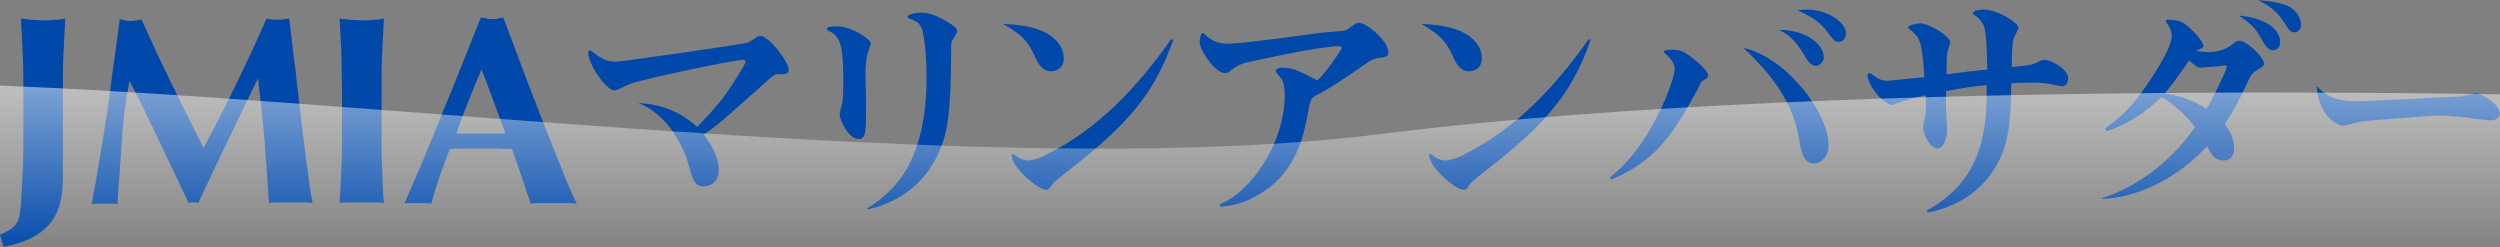 <?xml version="1.0" encoding="utf-8"?>
<!-- Generator: Adobe Illustrator 28.3.0, SVG Export Plug-In . SVG Version: 6.00 Build 0)  -->
<svg version="1.1" id="レイヤー_1" xmlns="http://www.w3.org/2000/svg" xmlns:xlink="http://www.w3.org/1999/xlink" x="0px"
	 y="0px" width="417.4px" height="41.3px" viewBox="0 0 417.4 41.3" style="enable-background:new 0 0 417.4 41.3;"
	 xml:space="preserve">
<rect x="0" y="0" width="417.4" height="41.3" fill="#808080" stroke="none"/>
<style type="text/css">
	.st0{fill:#0048AA;}
	.st1{opacity:0.5;fill:url(#SVGID_1_);}
</style>
<g>
	<path class="st0" d="M122.4,13.9c0.4-0.6,2.1-3.3,2.1-3.6c0,0,0-0.3-0.4-0.3c-1.7,0-16.3,3.1-18.9,4c-0.4,0.1-2.1,1.1-2.6,1.1
		c-1.4,0-4.4-4.4-4.4-6.3c0-0.2,0.1-0.4,0.3-0.4c0.2,0,1.2,0.9,1.5,1c1.2,0.8,1.9,0.9,2.8,0.9c0.9,0,20.6-2.8,22.1-3.2
		c0.3-0.1,1.6-1.1,2-1.1c1.6,0,4.8,4.5,4.8,5.6c0,0.8-0.6,0.8-1.8,0.8c-0.4,0-0.6,0-1.6,0.9c-7.7,6.9-8.3,7.4-10.8,9.2
		c1.3,1.6,2.5,3.8,2.5,5.8c0,2.4-1.7,2.8-2.5,2.8c-0.3,0-1,0-1.5-0.7c-0.4-0.4-1.1-3.2-1.3-3.8c-1.5-4.1-4.1-7.8-8.1-9.4
		c1.9,0.1,6,0.5,9.8,4C119.4,18.1,120.8,16.4,122.4,13.9z"/>
	<path class="st0" d="M139.8,4.4c2.3,0,5.6,2.1,5.6,2.9c0,0.1-0.3,0.8-0.3,0.9c-0.4,1-0.6,2.3-0.6,4.4c0,0.7,0.1,3.8,0.1,4.4
		c0,5.2,0,6.2-1.3,6.2c-1.6,0-3.1-3.2-3.1-4c0-0.3,0-0.4,0.4-1.9c0.2-0.9,0.2-2.8,0.2-3.8c0-6-0.6-7.1-1.8-8c-0.2-0.1-1-0.5-1-0.7
		C138.1,4.4,139.4,4.4,139.8,4.4z M144.8,34.8c4.3-2.8,9.9-7.4,9.9-22c0-2.9-0.3-7.6-1.1-8.6c-0.4-0.6-0.6-0.6-1.7-1.1
		c-0.1,0-0.4-0.2-0.4-0.3c0-0.3,1.2-0.7,2.2-0.7c1.6,0,3.2,0.7,5.2,2c0.4,0.3,0.9,0.6,0.9,1.1c0,0.3-0.2,0.6-0.6,1.2
		c-0.3,0.4-0.4,0.7-0.4,1.7c0,11.2-0.7,14.1-1.9,17c-3.3,7.8-10.1,9.4-12.1,9.9L144.8,34.8z"/>
	<path class="st0" d="M175,5.7c0.8,0.5,2.6,1.8,2.6,4c0,1.7-1.2,2.2-2.1,2.2c-1.5,0-2.1-1.3-2.4-1.8c-1.2-2.7-1.9-4-5.6-6.1
		C169.9,4.1,172.9,4.4,175,5.7z M195.9,6.6c-3.2,9.2-7.8,14.3-17.3,21.7c-0.4,0.3-2.6,2.1-2.7,2.2c-0.7,1-0.8,1.2-1.2,1.2
		c-1.4,0-5.8-3.8-5.8-5.8c0-0.2,0.1-0.2,0.2-0.2s0.8,0.5,0.9,0.6c0.8,0.4,1.2,0.5,1.5,0.5c1.3,0,3.2-0.9,3.4-1.1
		c8.5-4.2,15.1-11.3,20.6-19.1H195.9z"/>
	<path class="st0" d="M203.6,34.1c4.9-1.7,10.9-10,10.9-18.2c0-2-0.4-2.6-1-3.3c-0.1-0.1-0.5-0.6-0.5-0.7c0-0.3,0.3-0.6,1-0.6
		c1.8,0,2.6,0.4,5.3,1.8c0.5,0.2,0.5,0.3,0.6,0.3c0.5,0,4.1-5,4.1-5.4c0-0.3-0.3-0.3-0.4-0.3c-3.4,0-15.3,2.7-15.8,2.8
		c-1.1,0.4-1.6,0.7-2.5,1.4c-0.4,0.3-0.6,0.3-0.8,0.3c-1.6,0-4.2-3.8-4.2-5.2c0-0.4,0.2-1.5,0.5-1.5c0.2,0,0.8,0.7,1,0.8
		c1.2,0.9,2.4,1,3.2,1c2.4,0,13.1-1.5,15.3-1.8c0.7-0.1,3.9-0.3,4.2-0.4c0.3,0,0.7-0.4,1.6-1c0.2-0.2,0.5-0.3,0.8-0.3
		c1.2,0,4.9,3,4.9,4.9c0,0.8-0.5,0.8-1.7,1c-0.7,0.1-1.2,0.3-2,0.9c-5,3.4-5.5,3.8-8.5,5.4c-0.8,0.5-0.8,0.7-1.2,2.7
		c-0.8,4.8-2.2,8.6-5.4,11.7c-2.6,2.3-5.7,3.9-9.2,4.1L203.6,34.1z"/>
	<path class="st0" d="M244.8,5.7c0.8,0.5,2.6,1.8,2.6,4c0,1.7-1.2,2.2-2.1,2.2c-1.5,0-2.1-1.3-2.4-1.8c-1.2-2.7-1.9-4-5.6-6.1
		C239.7,4.1,242.7,4.4,244.8,5.7z M265.6,6.6c-3.2,9.2-7.8,14.3-17.3,21.7c-0.4,0.3-2.6,2.1-2.7,2.2c-0.7,1-0.8,1.2-1.2,1.2
		c-1.4,0-5.8-3.8-5.8-5.8c0-0.2,0.1-0.2,0.2-0.2s0.8,0.5,0.9,0.6c0.8,0.4,1.2,0.5,1.5,0.5c1.3,0,3.2-0.9,3.4-1.1
		c8.5-4.2,15.1-11.3,20.6-19.1H265.6z"/>
	<path class="st0" d="M268.8,29.6c6.7-5.1,10.8-16.1,10.8-18.1c0-0.6-0.2-1.3-1.5-2.5c-0.1-0.1-0.3-0.2-0.3-0.4s0.8-0.3,1.3-0.3
		c1.6,0,2.2,0.4,3.5,1.4c0.1,0.1,2.6,2,2.6,2.9c0,0.4-0.5,0.7-1,0.9c-0.3,0.2-0.9,1.8-1.1,2c-4.1,7.6-7.1,11.5-14.1,14.5L268.8,29.6
		z M305.3,24.2c0,2.2-1.5,3.1-2.4,3.1c-1.9,0-2.2-2.1-2.6-4.5c-0.8-4.3-2.9-8.9-9.2-14.8C298.3,9.6,305.3,18.9,305.3,24.2z
		 M304.5,9.6c0,0.7-0.7,1.4-1.3,1.4c-0.9,0-1.5-1-1.9-1.7c-1.7-3-3.3-3.8-4.2-4.3C300.8,4.9,304.5,7,304.5,9.6z M301.7,1.6
		c3.4,0,6.5,2.1,6.5,4c0,0.6-0.4,1.4-1.2,1.4c-0.6,0-0.9-0.4-1.4-1c-1.4-1.9-2.2-2.8-5.5-4.3C300.6,1.7,301,1.6,301.7,1.6z"/>
	<path class="st0" d="M321.6,35.2c10.1-5.4,10.1-14.9,10.1-21c-2.2,0.2-3.5,0.4-6.8,1c0,1.1,0,1.8,0,3c0,0.6,0.2,2.9,0.2,3.4
		c0,1.4-0.6,3.2-1.6,3.2c-1.1,0-2.4-2.1-2.4-3.6c0-0.3,0.3-1.7,0.4-2c0.1-0.9,0-2.5,0-3.3c-2.8,0.6-3.8,1-4.4,1.2
		c-0.1,0-1,0.4-1.1,0.4c-1.6,0-4.2-3.3-4.2-5c0-0.2,0.2-0.3,0.4-0.3c0,0,0.6,0.4,0.6,0.4c0.6,0.5,1.5,0.9,2.2,0.9
		c0.4,0,5.6-0.6,6.3-0.6c-0.4-6.4-0.8-6.7-2.6-8.1c0,0-0.1-0.1-0.1-0.2c0-0.5,1.8-0.7,2-0.7c1.5,0,5,2.2,5,3.1
		c0,0.2-0.2,0.7-0.4,1.5c-0.2,0.6-0.2,2.2-0.2,3.9c2.3-0.3,5.6-0.7,6.8-0.8c-0.2-7-0.2-7.3-1.7-8.8c-0.1-0.1-0.5-0.3-0.6-0.4
		c-0.1-0.1-0.1-0.2-0.1-0.2c0-0.5,1.4-0.6,1.8-0.6c2.3,0,5.8,2.2,5.8,3c0,0.4-0.8,1.6-0.8,1.9c-0.3,0.7-0.3,3.6-0.3,4.7
		c3.1-0.3,3.4-0.4,3.8-0.6c1.1-0.5,1.2-0.6,1.6-0.6c1.4,0,4,1.7,4,3c0,0.2,0,1.4-1.1,1.4c-0.2,0-1.9-0.4-2.1-0.4
		c-1.1-0.2-1.9-0.2-2.8-0.2c-0.8,0-2.1,0-3.5,0.1c-0.1,6.2-0.2,10.8-3.5,15.3c-2.5,3.4-6.3,5.5-10.5,6.3V35.2z"/>
	<path class="st0" d="M350.9,33.1c5-1.6,10.9-5.2,15.6-11.9c-1.6-2-4-4.2-5.6-5c-2.6,2.5-5.7,4.6-9.2,5.7l-0.2-0.5
		c2.8-1.9,4.8-3.9,7.8-8.5c1.7-2.6,3.3-5.4,3.3-7c0-0.2,0-0.8-0.6-1.7c-0.1-0.1-0.4-0.6-0.4-0.7c0-0.2,0.2-0.2,0.6-0.2
		c0.8,0,1.9,0.2,2.6,0.7c2.6,2,3.1,3.6,3.1,3.6c0,0.3-0.2,0.4-0.4,0.5s-0.7,0.3-0.8,0.4c0.7,0.1,1.2,0.2,1.9,0.2
		c0.7,0,2.7,0,4.5-1.6c0.2-0.2,0.5-0.3,0.8-0.3c1.2,0,4.1,2.8,4.1,3.8c0,0.3,0,0.4-1,1c-0.9,0.6-1.1,0.7-1.6,1.8
		c-1.4,3.1-2.6,5.4-4,7.3c1.6,1.9,1.6,3.6,1.6,4c0,1.6-0.9,2.1-1.7,2.1c-1.7,0-2.2-1.2-2.8-2.4c-4.7,5.1-11.3,8.6-17.5,8.8V33.1z
		 M371.8,11.1c0-0.1-0.2-0.2-0.3-0.2c-0.1,0-1.1,0.2-1.6,0.2c-0.1,0-2.6,0.2-2.6,0.2c-0.3,0-0.5-0.1-1.8-1.2c-2.1,3-3.2,4.5-4.1,5.5
		c2.5,0.4,4.6,1,7,2.6C369.1,17.1,371.8,11.7,371.8,11.1z M380.7,7.1c0,0.9-0.7,1.3-1.2,1.3c-0.8,0-1.4-0.9-1.7-1.5
		c-1.3-2.3-1.7-2.7-4-4.3C377.4,2.9,380.7,4.4,380.7,7.1z M383.6,2.4c0.3,0.5,0.6,1.2,0.6,1.7c0,0.6-0.4,1.3-1.1,1.3
		c-0.7,0-1.1-0.6-1.5-1.3c-1.3-2-2.1-2.8-4.6-4.1C381.1,0.4,382.6,0.9,383.6,2.4z"/>
	<path class="st0" d="M393.2,16.9c2.5,0,14.9-0.7,17.7-0.8c0.4,0,2-0.5,2.4-0.5c1.2,0,4.1,1.9,4.1,3.4c0,0.6-0.7,1.1-1.5,1.1
		c-0.5,0-1.4-0.1-2.1-0.2c-1.9-0.3-4.8-0.6-6.6-0.6c-1.4,0-11.7,0.8-13,1c-0.4,0-2.5,0.7-3,0.7s-4.1-1.2-4.4-6.6
		C388,15.5,389.4,16.9,393.2,16.9z"/>
</g>
<g>
	<path class="st0" d="M1.6,38.4c0.4-0.3,0.8-0.6,1-0.9c0.3-0.4,0.5-0.8,0.6-1.3c0.1-0.5,0.2-1.2,0.3-2c0.1-1.9,0.2-3.8,0.3-5.7
		c0.1-1.9,0.1-4.1,0.1-6.6v-6.1c0-2.5,0-4.7-0.1-6.6C3.7,7,3.6,5.1,3.5,3.1C4,3.2,4.6,3.2,5.2,3.3c0.6,0,1.3,0.1,2,0.1
		c0.7,0,1.4,0,2-0.1c0.6,0,1.2-0.1,1.7-0.2c-0.1,2-0.2,3.9-0.3,5.8c-0.1,1.9-0.1,4.1-0.1,6.6v6.1c0,1.3,0,2.6,0,4c0,1.4,0,2.8,0,4.2
		c0,3.5-0.8,6.1-2.5,7.9c-1.7,1.8-4.1,2.9-7.4,3.5L0,39.2C0.6,38.9,1.2,38.6,1.6,38.4z"/>
	<path class="st0" d="M20.3,24c-0.2,3.4-0.5,6.7-0.7,10.1c-0.4-0.1-0.7-0.1-1.1-0.1s-0.7,0-1,0c-0.4,0-0.7,0-1.1,0
		c-0.3,0-0.7,0-1.1,0.1c1-5.2,1.8-10.3,2.6-15.4c0.7-5.1,1.4-10.3,2.1-15.5c0.3,0.1,0.6,0.1,0.9,0.2s0.6,0.1,0.9,0.1
		c0.3,0,0.6,0,0.9-0.1c0.3,0,0.6-0.1,0.9-0.2c0.8,1.8,1.7,3.6,2.5,5.5c0.9,1.9,1.8,3.7,2.7,5.6c0.9,1.8,1.8,3.7,2.7,5.4
		c0.9,1.8,1.7,3.5,2.5,5c1.8-3.4,3.6-6.9,5.4-10.6c1.8-3.7,3.5-7.3,5.1-11c0.7,0.2,1.4,0.2,1.9,0.2c0.5,0,1.1-0.1,1.9-0.2
		c0.3,2.6,0.6,5.4,1,8.3c0.3,3,0.7,5.9,1,8.7c0.3,2.8,0.7,5.5,1,7.9c0.3,2.5,0.6,4.4,0.9,5.9c-0.6-0.1-1.2-0.1-1.8-0.1
		c-0.6,0-1.2,0-1.8,0c-0.6,0-1.2,0-1.8,0s-1.3,0-1.9,0.1c-0.2-3.1-0.4-6.4-0.7-10c-0.3-3.6-0.7-7.2-1.1-10.7h-0.1
		c-1.7,3.5-3.4,7-5,10.4c-1.7,3.4-3.3,6.9-4.9,10.3c-0.2,0-0.3-0.1-0.4-0.1c-0.1,0-0.3,0-0.4,0c-0.2,0-0.3,0-0.4,0
		c-0.1,0-0.3,0-0.4,0.1c-1.6-3.4-3.2-6.7-4.8-10.1c-1.6-3.4-3.3-6.8-5-10.2h-0.1C20.9,17.2,20.5,20.6,20.3,24z"/>
	<path class="st0" d="M57,8.9c-0.1-1.9-0.2-3.9-0.3-5.8c0.5,0.1,1.1,0.1,1.7,0.2c0.6,0,1.3,0.1,2,0.1c0.7,0,1.4,0,2-0.1
		c0.6,0,1.2-0.1,1.7-0.2c-0.1,2-0.2,3.9-0.3,5.8c-0.1,1.9-0.1,4.1-0.1,6.6v6.1c0,2.5,0,4.7,0.1,6.6c0.1,1.9,0.1,3.8,0.3,5.7
		c-0.5-0.1-1.1-0.1-1.7-0.1c-0.6,0-1.3,0-2,0c-0.8,0-1.4,0-2,0c-0.6,0-1.2,0-1.7,0.1c0.1-1.9,0.2-3.8,0.3-5.7
		c0.1-1.9,0.1-4.1,0.1-6.6v-6.1C57.1,13.1,57,10.9,57,8.9z"/>
	<path class="st0" d="M96.3,34c-0.7-0.1-1.4-0.1-2-0.1c-0.6,0-1.3,0-1.9,0c-0.6,0-1.3,0-1.9,0c-0.6,0-1.3,0-1.9,0.1
		c-0.5-1.5-1-3-1.5-4.5c-0.5-1.5-1.1-3.1-1.6-4.6c-1,0-1.9-0.1-2.9-0.1c-1,0-1.9,0-2.9,0c-0.8,0-1.6,0-2.3,0c-0.8,0-1.6,0-2.3,0.1
		c-0.6,1.5-1.2,3.1-1.7,4.6c-0.5,1.5-1,3-1.4,4.5c-0.4-0.1-0.7-0.1-1.1-0.1c-0.3,0-0.7,0-1.1,0c-0.4,0-0.7,0-1.1,0
		c-0.4,0-0.8,0-1.2,0.1c0.4-0.8,0.8-1.9,1.4-3.2c0.6-1.4,1.3-2.9,2-4.7c0.7-1.7,1.5-3.6,2.3-5.6c0.8-2,1.6-4,2.5-6.1
		c0.8-2,1.6-4.1,2.4-6c0.8-2,1.5-3.8,2.2-5.5C80.7,3,81,3,81.3,3.1s0.6,0.1,0.9,0.1c0.3,0,0.6,0,0.9-0.1s0.6-0.1,0.9-0.2
		c1,2.5,2,5.3,3.1,8.2c1.1,2.9,2.2,5.8,3.3,8.6c1.1,2.8,2.2,5.5,3.2,8C94.5,30.2,95.5,32.3,96.3,34z M80.4,11.6
		c-0.8,1.8-1.5,3.6-2.2,5.3c-0.7,1.8-1.4,3.5-2,5.4h8.2c-0.7-1.8-1.3-3.6-2-5.4C81.8,15.2,81.1,13.4,80.4,11.6z"/>
</g>
<linearGradient id="SVGID_1_" gradientUnits="userSpaceOnUse" x1="194.678" y1="13.799" x2="194.678" y2="42.899">
	<stop  offset="0" style="stop-color:#FFFFFF"/>
	<stop  offset="1" style="stop-color:#FFFFFF;stop-opacity:0"/>
</linearGradient>
<path class="st1" d="M-49.2,15.2c59.7-7.3,200,17.3,280.4,7.1c79.5-10,207.3-6.1,207.3-6.1v26.6H-49.2V15.2z"/>
</svg>

